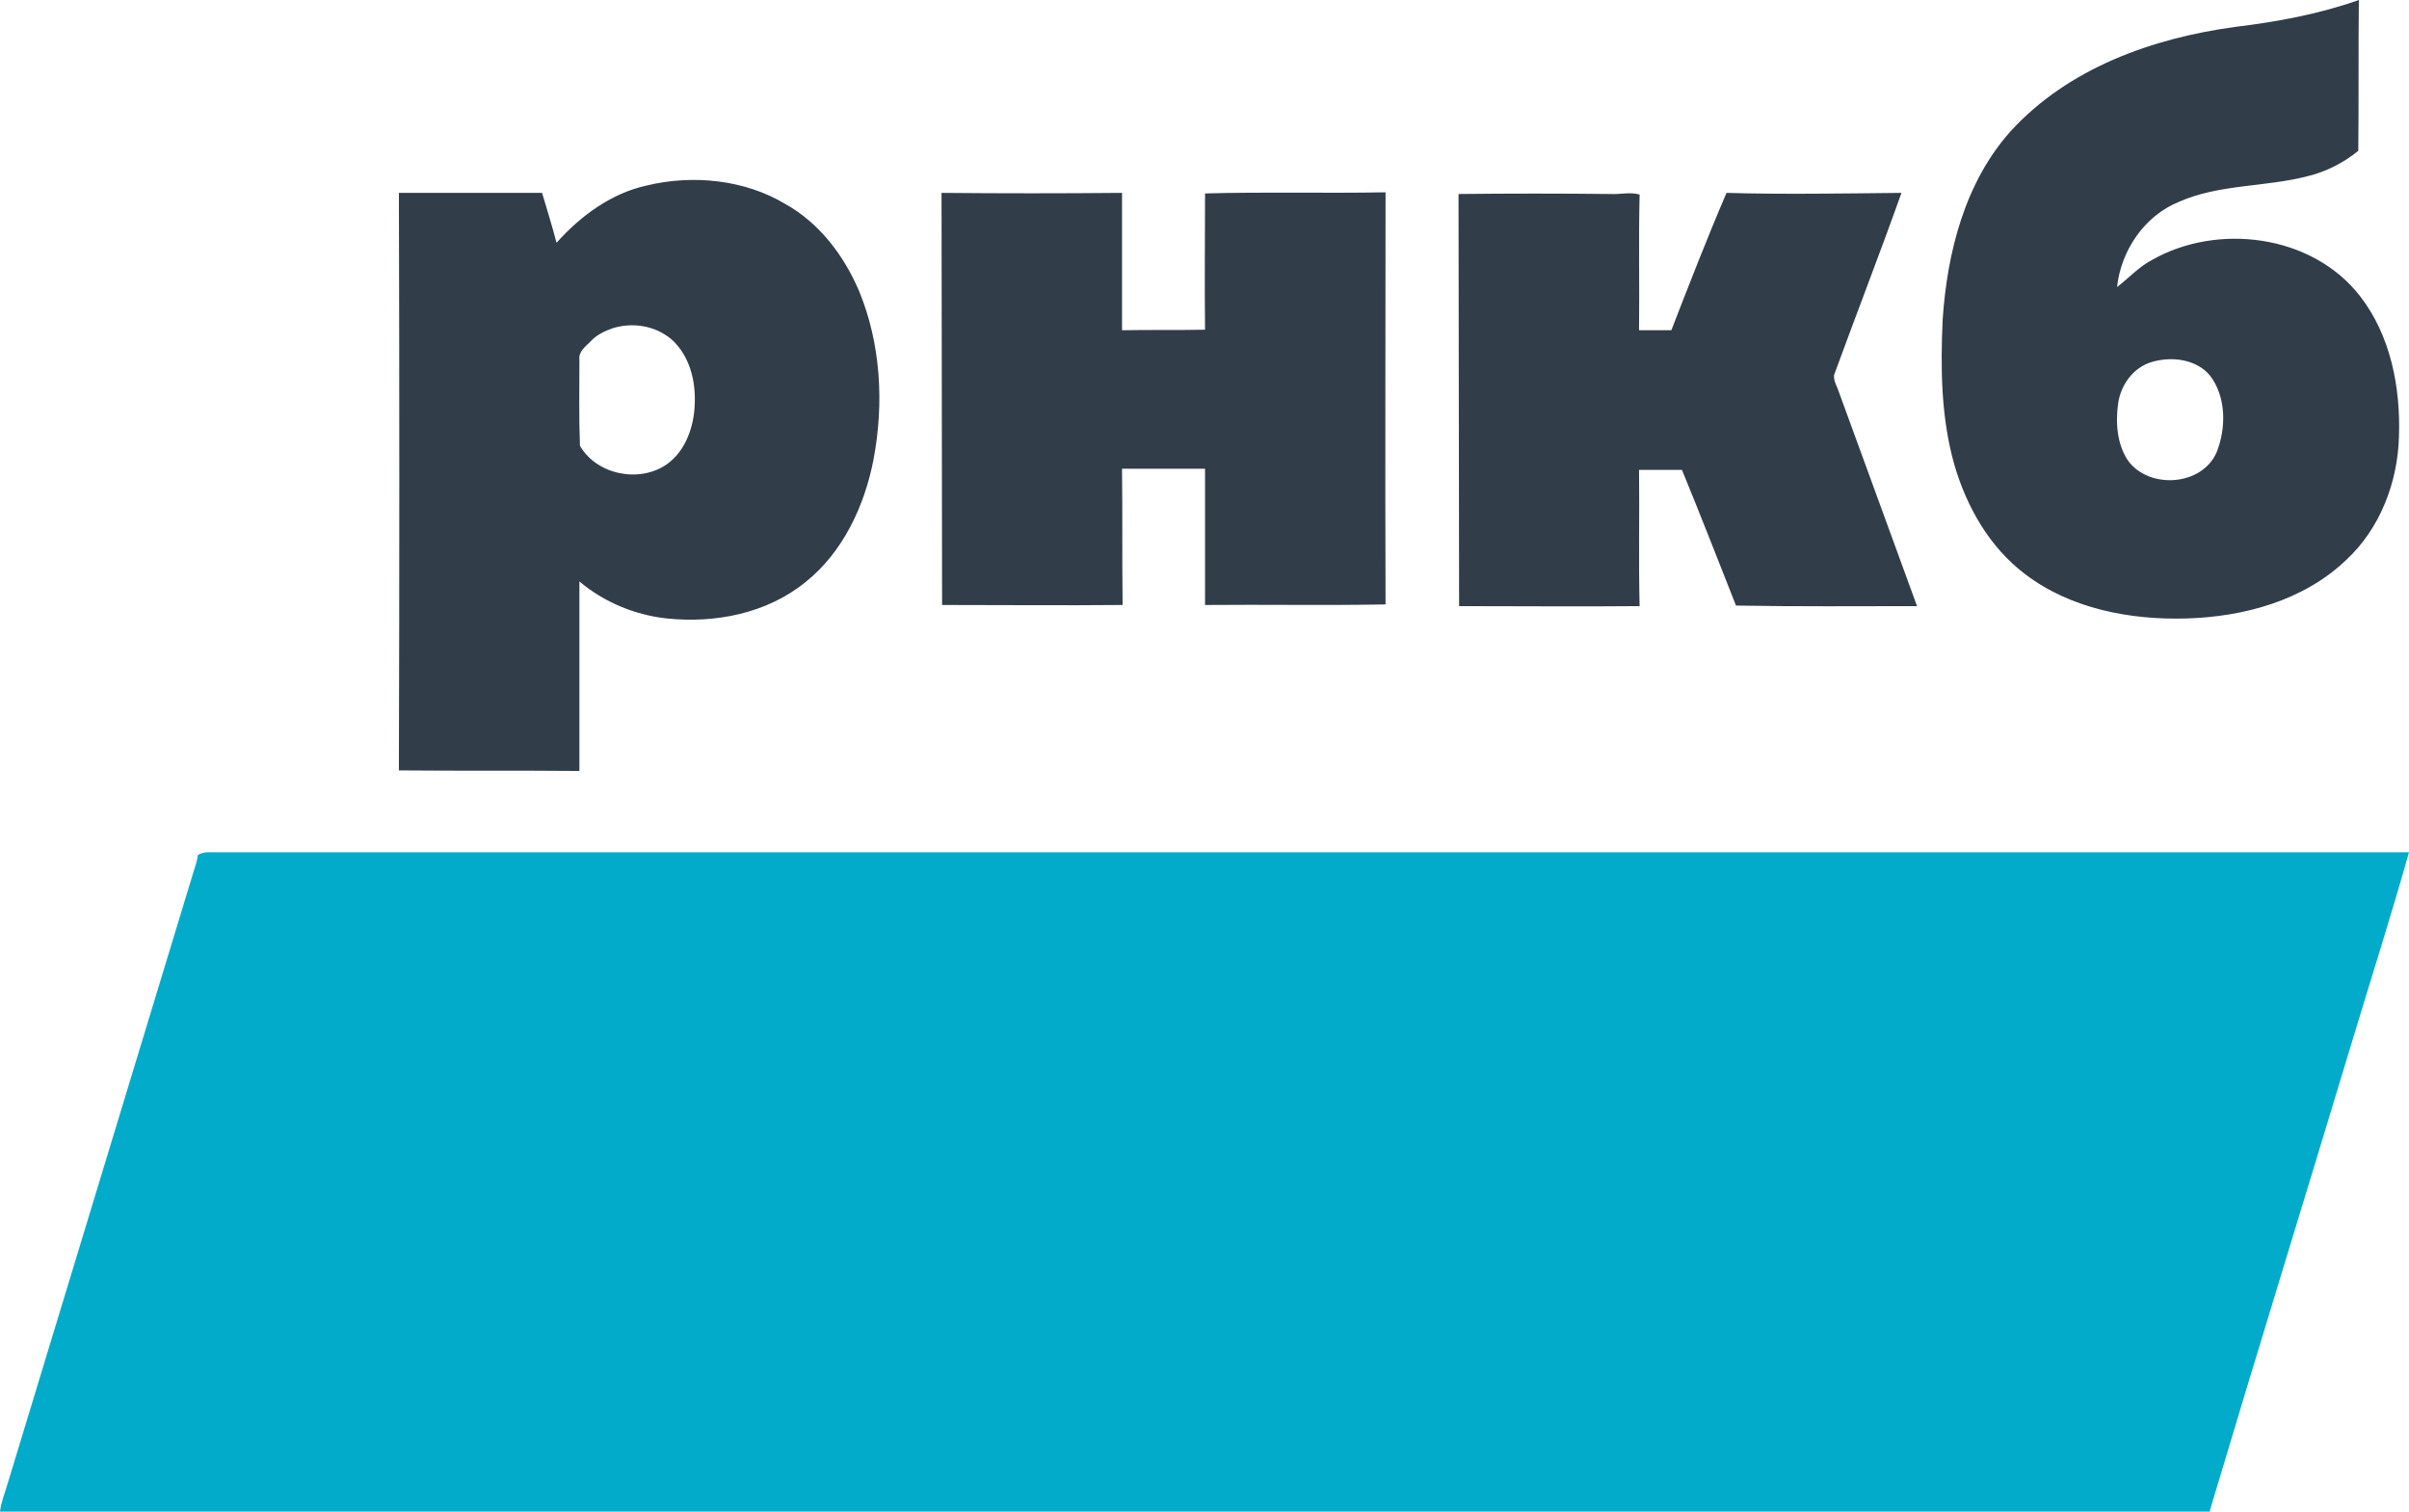 <svg width="102" height="64" viewBox="0 0 102 64" fill="none" xmlns="http://www.w3.org/2000/svg">
<g clip-path="url(#clip0_950_2121)">
<path d="M94.64 1.139C96.409 0.926 98.202 0.593 99.877 0C99.853 2.136 99.877 4.273 99.853 6.386C99.24 6.884 98.508 7.264 97.73 7.454C95.914 7.929 93.979 7.786 92.257 8.546C90.795 9.139 89.804 10.611 89.639 12.154C90.134 11.774 90.559 11.3 91.102 11.015C93.885 9.424 97.895 9.923 99.924 12.534C101.221 14.196 101.646 16.404 101.575 18.469C101.528 20.415 100.773 22.386 99.334 23.715C97.541 25.424 95.017 26.113 92.588 26.184C90.205 26.255 87.681 25.78 85.747 24.309C84.237 23.169 83.27 21.46 82.751 19.68C82.185 17.686 82.161 15.596 82.255 13.531C82.444 10.682 83.199 7.715 85.133 5.555C87.587 2.872 91.149 1.614 94.64 1.139ZM91.078 15.335C90.323 15.573 89.804 16.285 89.686 17.068C89.568 17.899 89.639 18.825 90.111 19.513C91.007 20.724 93.248 20.582 93.861 19.134C94.263 18.113 94.263 16.807 93.578 15.905C92.989 15.193 91.927 15.074 91.078 15.335ZM27.363 7.858C29.321 7.383 31.515 7.596 33.261 8.641C34.7 9.448 35.737 10.825 36.374 12.32C37.294 14.552 37.436 17.068 36.988 19.442C36.61 21.413 35.69 23.383 34.11 24.641C32.482 25.97 30.288 26.398 28.236 26.184C26.892 26.041 25.57 25.495 24.533 24.617C24.533 27.3 24.533 29.959 24.533 32.641C21.985 32.617 19.437 32.641 16.89 32.617C16.913 24.475 16.913 16.309 16.89 8.166C18.918 8.166 20.923 8.166 22.952 8.166C23.164 8.878 23.377 9.567 23.565 10.279C24.58 9.139 25.877 8.19 27.363 7.858ZM25.971 13.887C25.618 14.006 25.264 14.172 25.004 14.457C24.792 14.671 24.485 14.884 24.533 15.24C24.533 16.451 24.509 17.662 24.556 18.872C25.264 20.107 27.08 20.463 28.236 19.656C29.038 19.086 29.392 18.041 29.416 17.092C29.463 16.095 29.18 15.027 28.425 14.362C27.717 13.768 26.774 13.65 25.971 13.887ZM39.866 8.166C42.413 8.19 44.961 8.19 47.508 8.166C47.508 10.113 47.508 12.036 47.508 13.982C48.688 13.959 49.844 13.982 51.023 13.959C51 12.036 51.023 10.113 51.023 8.19C53.571 8.119 56.119 8.19 58.666 8.142C58.666 13.959 58.643 19.774 58.666 25.59C56.119 25.638 53.571 25.59 51.023 25.614C51.023 23.691 51.023 21.768 51.023 19.846C49.844 19.846 48.688 19.846 47.508 19.846C47.532 21.768 47.508 23.691 47.532 25.614C44.984 25.638 42.437 25.614 39.889 25.614C39.889 19.822 39.866 13.982 39.866 8.166ZM61.756 8.214C63.903 8.19 66.05 8.19 68.196 8.214C68.597 8.237 69.022 8.119 69.423 8.237C69.376 10.16 69.423 12.059 69.399 13.982C69.848 13.982 70.319 13.982 70.767 13.982C71.522 12.036 72.277 10.089 73.103 8.166C75.58 8.237 78.033 8.19 80.51 8.166C79.59 10.754 78.599 13.294 77.656 15.881C77.632 16.142 77.797 16.38 77.868 16.617C78.977 19.632 80.062 22.647 81.17 25.662C78.623 25.662 76.075 25.686 73.504 25.638C72.749 23.715 71.994 21.792 71.216 19.893C70.602 19.893 70.013 19.893 69.399 19.893C69.423 21.816 69.376 23.739 69.423 25.662C66.875 25.686 64.328 25.662 61.78 25.662C61.78 19.846 61.756 14.03 61.756 8.214Z" fill="#313D49"/>
<path d="M8.374 36.202C8.492 36.131 8.634 36.083 8.799 36.083C39.866 36.083 70.933 36.083 102 36.083C101.245 38.766 100.396 41.424 99.594 44.083C97.589 50.73 95.537 57.353 93.555 64C62.37 64 31.185 64 0 64C0.047 63.596 0.212 63.193 0.33 62.789C2.949 54.172 5.567 45.555 8.185 36.938C8.256 36.7 8.351 36.463 8.374 36.202Z" fill="#02ABCA"/>
</g>
<defs>
<clipPath id="clip0_950_2121">
<rect width="102" height="64" fill="white"/>
</clipPath>
</defs>
</svg>
